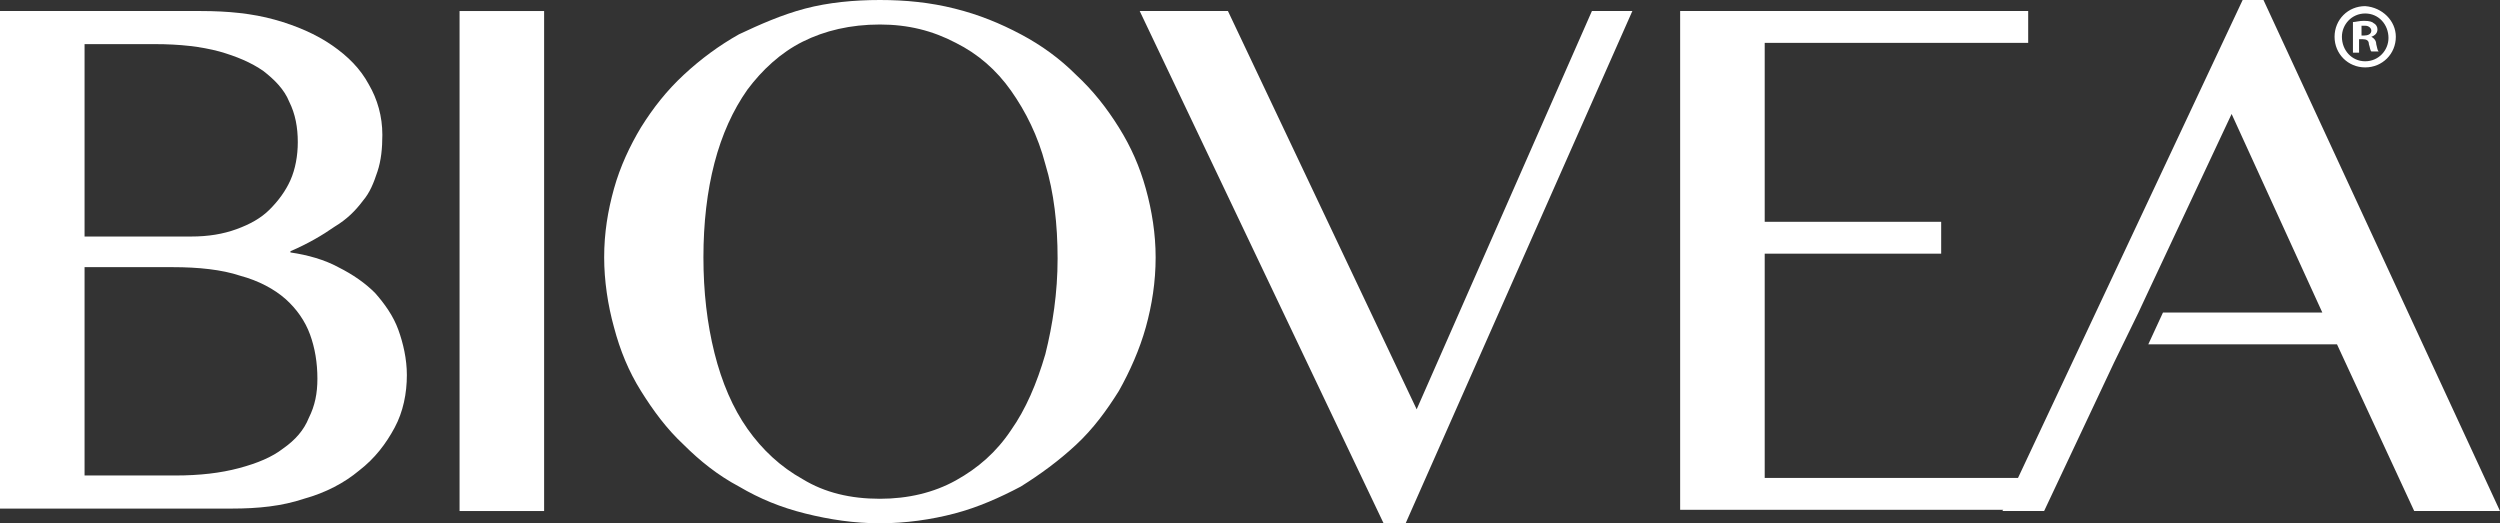 <?xml version="1.0" encoding="utf-8"?>
<!-- Generator: Adobe Illustrator 22.0.1, SVG Export Plug-In . SVG Version: 6.00 Build 0)  -->
<svg version="1.1" id="Layer_1" xmlns="http://www.w3.org/2000/svg" xmlns:xlink="http://www.w3.org/1999/xlink" x="0px" y="0px"
	 viewBox="0 0 204 42.7" style="enable-background:new 0 0 204 42.7;" xml:space="preserve">
<rect x="0" y="0" width="204" height="42.7" fill="#333333" stroke="none"/>
<style type="text/css">
	.st0{fill:#FFFFFF;}
</style>
<g>
	<g>
		<path class="st0" d="M0,0.9h16.4c2.2,0,4.2,0.2,6,0.7c1.8,0.5,3.4,1.2,4.7,2.1c1.3,0.9,2.3,1.9,3,3.2c0.7,1.2,1.1,2.6,1.1,4.1
			c0,1.1-0.1,2.1-0.4,3s-0.6,1.7-1.2,2.4c-0.6,0.8-1.3,1.5-2.3,2.1c-1,0.7-2.2,1.4-3.6,2v0.1c1.4,0.2,2.8,0.6,3.9,1.2
			c1.2,0.6,2.2,1.3,3,2.1c0.8,0.9,1.5,1.9,1.9,3c0.4,1.1,0.7,2.4,0.7,3.7c0,1.5-0.3,3-1,4.3s-1.6,2.5-2.9,3.5
			c-1.2,1-2.7,1.8-4.5,2.3c-1.8,0.6-3.7,0.8-5.9,0.8H0V0.9z M6.9,19.3h8.7c1.4,0,2.6-0.2,3.7-0.6c1.1-0.4,2-0.9,2.7-1.6
			c0.7-0.7,1.3-1.5,1.7-2.4s0.6-2,0.6-3.1c0-1.2-0.2-2.3-0.7-3.3c-0.4-1-1.2-1.8-2.1-2.5c-1-0.7-2.2-1.2-3.6-1.6
			c-1.5-0.4-3.2-0.6-5.3-0.6H6.9V19.3z M6.9,38.8h7.4c2,0,3.7-0.2,5.2-0.6s2.7-0.9,3.6-1.6c1-0.7,1.7-1.5,2.1-2.5
			c0.5-1,0.7-2,0.7-3.2c0-1.3-0.2-2.5-0.6-3.6s-1.1-2.1-2-2.9c-0.9-0.8-2.2-1.5-3.7-1.9c-1.5-0.5-3.4-0.7-5.5-0.7H6.9V38.8z"/>
		<path class="st0" d="M37.5,0.9h6.9v40.8h-6.9V0.9z"/>
		<path class="st0" d="M71.8,42.7c-2.1,0-4.1-0.3-6.1-0.8s-3.7-1.2-5.4-2.2c-1.7-0.9-3.2-2.1-4.5-3.4c-1.4-1.3-2.5-2.8-3.5-4.4
			c-1-1.6-1.7-3.3-2.2-5.2c-0.5-1.8-0.8-3.8-0.8-5.7c0-2,0.3-3.8,0.8-5.6c0.5-1.8,1.3-3.5,2.2-5c1-1.6,2.1-3,3.5-4.3
			c1.4-1.3,2.9-2.4,4.5-3.3C62,2,63.8,1.2,65.7,0.7s4-0.7,6.1-0.7s4.1,0.2,6.1,0.7s3.7,1.2,5.4,2.1c1.7,0.9,3.2,2,4.5,3.3
			c1.4,1.3,2.5,2.7,3.5,4.3c1,1.6,1.7,3.2,2.2,5c0.5,1.8,0.8,3.7,0.8,5.6c0,2-0.3,3.9-0.8,5.7s-1.3,3.6-2.2,5.2
			c-1,1.6-2.1,3.1-3.5,4.4c-1.4,1.3-2.9,2.4-4.5,3.4c-1.7,0.9-3.5,1.7-5.4,2.2S73.9,42.7,71.8,42.7z M71.8,40.7
			c2.3,0,4.4-0.5,6.2-1.5c1.8-1,3.3-2.3,4.5-4.1c1.2-1.7,2.1-3.8,2.8-6.2c0.6-2.4,1-5,1-7.8c0-2.8-0.3-5.4-1-7.7
			c-0.6-2.3-1.6-4.3-2.8-6c-1.2-1.7-2.7-3-4.5-3.9C76.1,2.5,74.1,2,71.8,2c-2.4,0-4.5,0.5-6.3,1.4c-1.8,0.9-3.3,2.3-4.5,3.9
			c-1.2,1.7-2.1,3.7-2.7,6c-0.6,2.3-0.9,4.9-0.9,7.7c0,2.8,0.3,5.4,0.9,7.8c0.6,2.4,1.5,4.5,2.7,6.2c1.2,1.7,2.7,3.1,4.5,4.1
			C67.3,40.2,69.4,40.7,71.8,40.7z"/>
		<path class="st0" d="M100.2,0.9l15.4,32.5l14.3-32.5h3.3l-18.5,41.8h-1.8L93,0.9H100.2z"/>
		<path class="st0" d="M165.5,0.9v2.6H144v14.6h14.4v2.6H144v18.3h21.5v2.6h-28.4V0.9H165.5z"/>
	</g>
	<g>
		<path class="st0" d="M195.5,3c0,1.4-1.1,2.5-2.5,2.5c-1.4,0-2.5-1.1-2.5-2.5s1.1-2.5,2.5-2.5C194.4,0.6,195.5,1.7,195.5,3z
			 M191.1,3c0,1.1,0.8,2,1.9,2c1.1,0,1.9-0.9,1.9-1.9c0-1.1-0.8-2-1.9-2C191.9,1.1,191.1,2,191.1,3z M192.6,4.3H192V1.8
			c0.2,0,0.5-0.1,0.9-0.1c0.5,0,0.7,0.1,0.8,0.2c0.2,0.1,0.3,0.3,0.3,0.5c0,0.3-0.2,0.5-0.5,0.6v0c0.2,0.1,0.4,0.3,0.4,0.6
			c0.1,0.4,0.1,0.5,0.2,0.6h-0.6c-0.1-0.1-0.1-0.3-0.2-0.6c0-0.3-0.2-0.4-0.5-0.4h-0.3V4.3z M192.6,2.9h0.3c0.3,0,0.6-0.1,0.6-0.4
			c0-0.2-0.2-0.4-0.5-0.4c-0.1,0-0.3,0-0.3,0V2.9z"/>
	</g>
	<g>
		<polygon class="st0" points="174.5,25.5 174.5,25.5 175.2,24 		"/>
		<polygon class="st0" points="184.7,0 183,0 163.4,41.7 166.8,41.7 172.5,29.6 172.5,29.6 174.5,25.5 174.5,25.5 175.2,24 
			175.2,24 175.2,24 182.1,9.3 189.5,25.5 176.5,25.5 175.3,28.1 190.7,28.1 197,41.7 204,41.7 		"/>
		<polygon class="st0" points="175.2,24 175.2,24 175.2,24 		"/>
	</g>
</g>
</svg>
